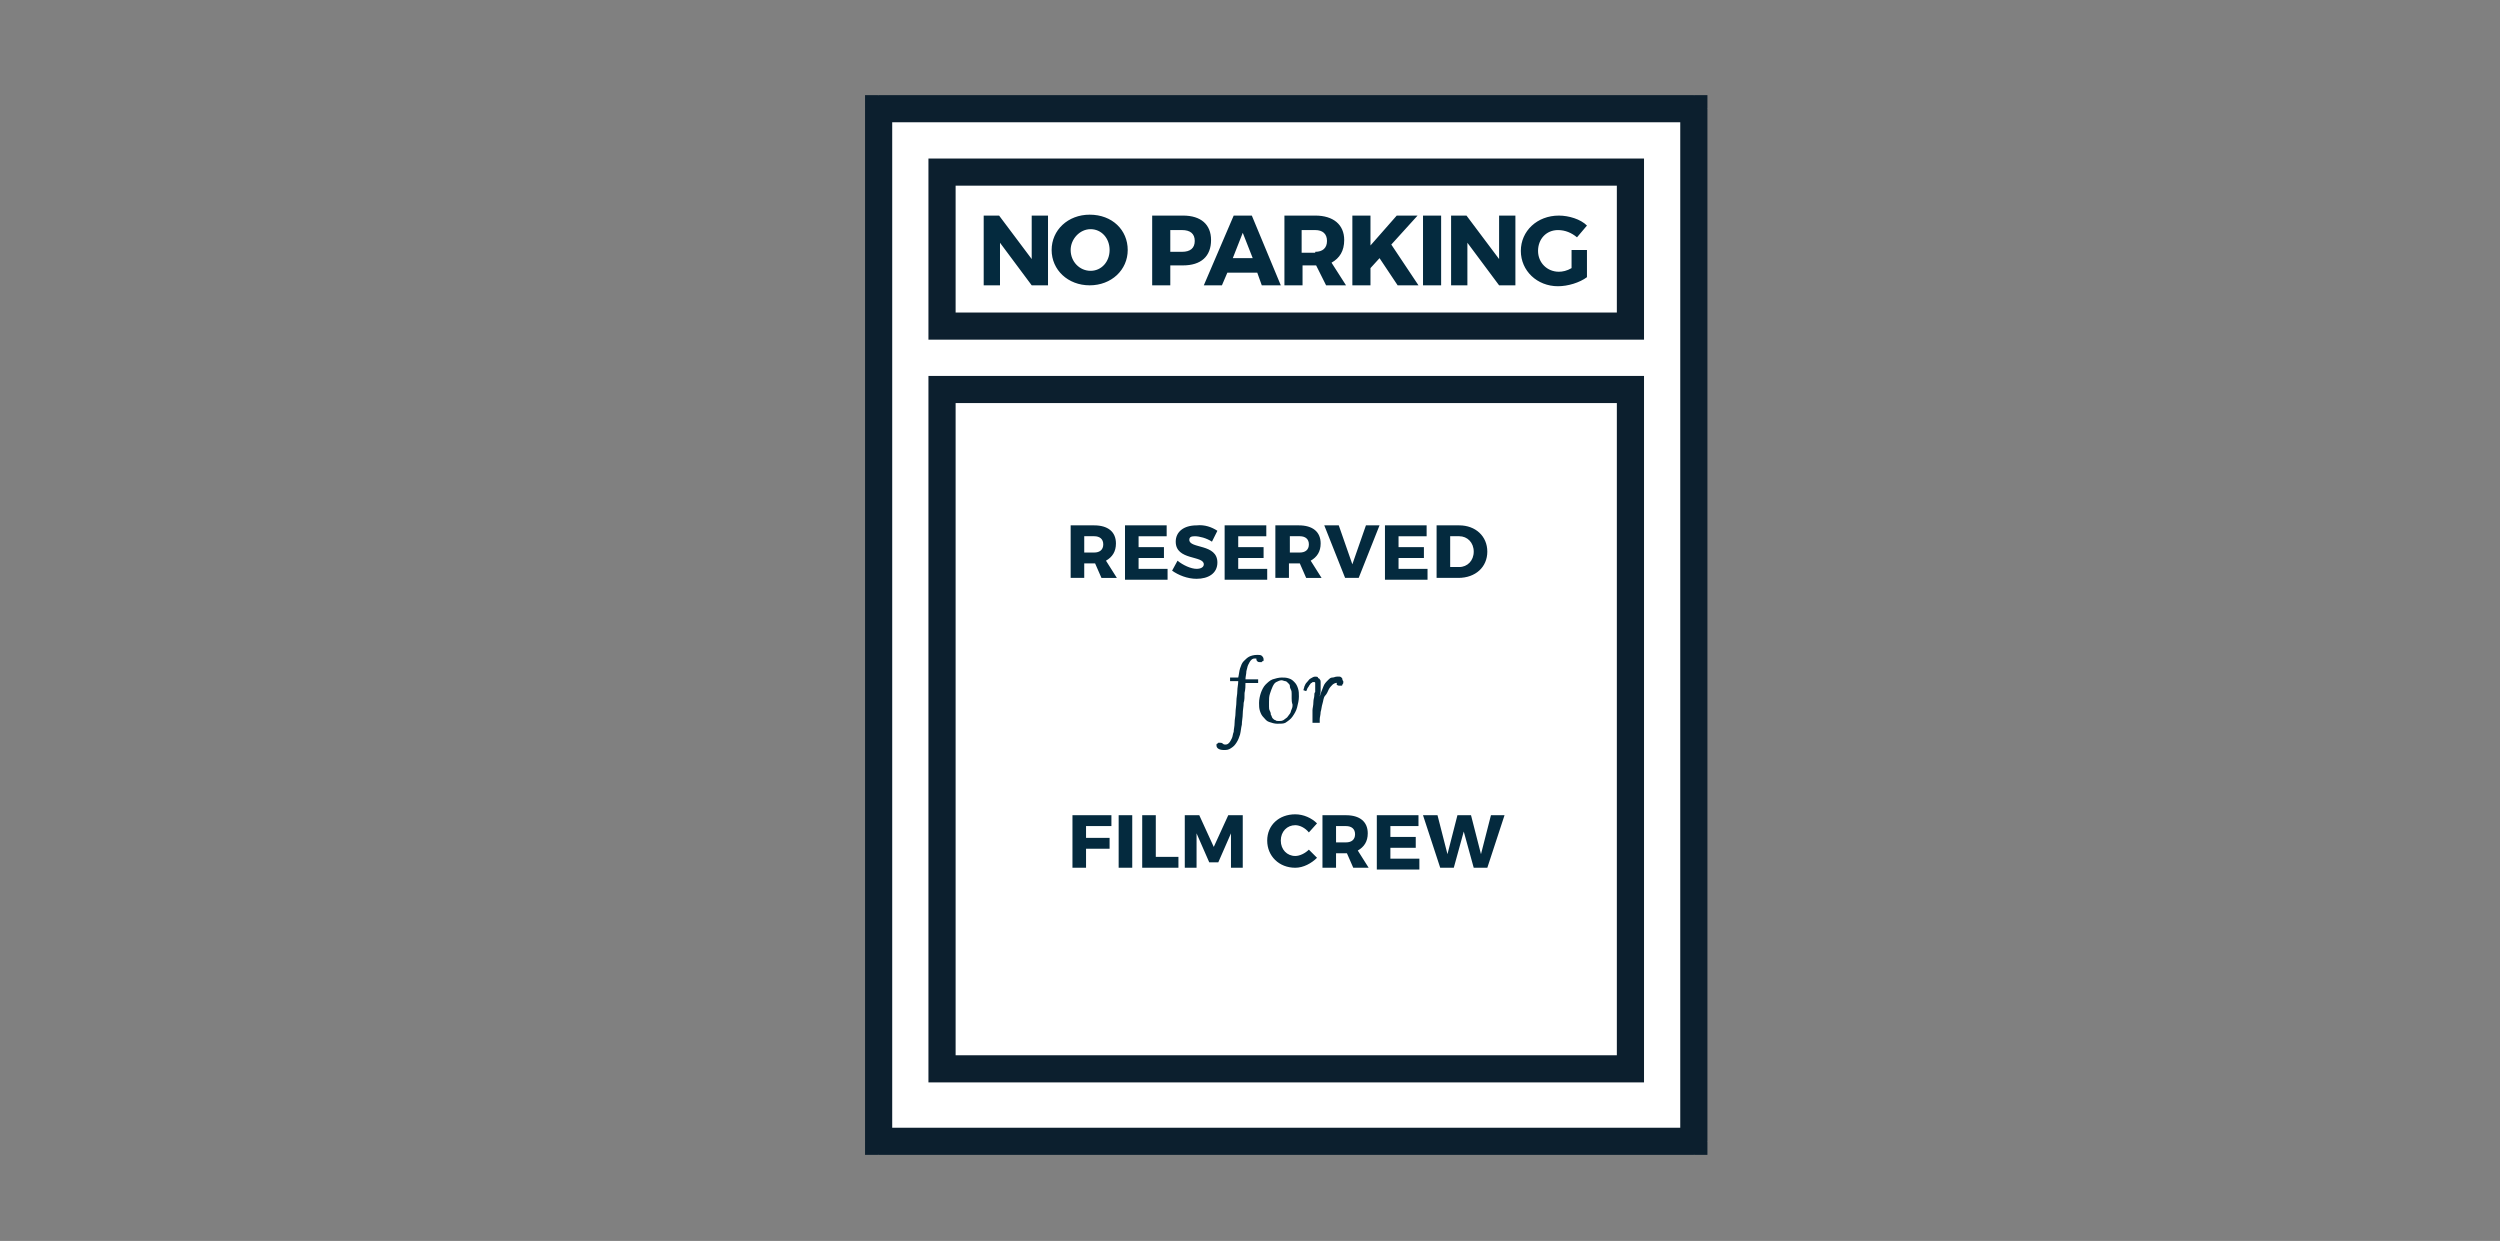 <svg xmlns="http://www.w3.org/2000/svg" xmlns:xlink="http://www.w3.org/1999/xlink" viewBox="0 0 276 137"><rect x="0" y="0" width="276" height="137" fill="#808080" stroke="none"/><defs><path id="a" d="M-159.9-152.6c30.3 0 55 7.1 55 14.8v22l1.7-1.5c-.1 0-.2 0-.4-.1-.4-.1-.8-.1-1.3-.2-1.4-.2-2.9-.4-4.6-.6-4.9-.7-10-1.3-15.2-2-3.9-.5-7.7-.9-11.3-1.3-9.9-1-18.1-1.6-23.9-1.6-5.2 0-14.3.8-26.1 2.3-2.5.3-5.1.6-7.7 1-5.4.7-10.9 1.5-16.1 2.3-1.8.3-3.5.5-5 .8-.5.1-1 .2-1.4.2-.2 0-.4.1-.5.1l1.7 1.5v-23c.1-7.6 24.8-14.7 55.1-14.7zm0-3c-32.1 0-58 7.5-58 17.8v24.8l1.7-.3c.1 0 .2 0 .5-.1.4-.1.8-.1 1.4-.2 1.5-.2 3.1-.5 5-.8 5.2-.8 10.7-1.6 16.1-2.3 2.6-.4 5.2-.7 7.7-1 11.7-1.5 20.7-2.3 25.7-2.3 5.6 0 13.7.6 23.6 1.6 3.6.4 7.4.8 11.2 1.3 5.2.6 10.3 1.3 15.2 2 1.7.2 3.2.4 4.6.6.5.1.9.1 1.2.2.2 0 .4.1.4.1l1.7.3v-23.7c0-10.6-25.9-18-58-18zm-78-20h156v82.5h-156v-82.5z"/></defs><clipPath id="b"><use xlink:href="#a" overflow="visible"/></clipPath><g clip-path="url(#b)"><defs><path id="c" d="M-159.9-154.1c-31.2 0-56.5 7.3-56.5 16.3v23s42.2-6.7 56.5-6.7c18 0 56.5 5.7 56.5 5.7v-22c0-9-25.3-16.3-56.5-16.3z"/></defs></g><defs><path id="d" d="M-159.9-154.1c-31.2 0-56.5 7.3-56.5 16.3v23s42.2-6.7 56.5-6.7c18 0 56.5 5.7 56.5 5.7v-22c0-9-25.3-16.3-56.5-16.3z"/></defs><defs><path id="e" d="M-159.9-130.4c30.3 0 55 7.1 55 14.8s-24.7 14.8-55 14.8-55-7.1-55-14.8 24.7-14.8 55-14.8zm0-3c-32.1 0-58 7.5-58 17.8s25.9 17.8 58 17.8 58-7.5 58-17.8-25.9-17.8-58-17.8zm-78-20h156v75.6h-156v-75.6z"/></defs><clipPath id="f"><use xlink:href="#e" overflow="visible"/></clipPath><g clip-path="url(#f)"><defs><ellipse id="g" cx="-159.9" cy="-115.5" rx="56.5" ry="16.3"/></defs></g><defs><ellipse id="h" cx="-159.9" cy="-115.5" rx="56.5" ry="16.3"/></defs><defs><path id="i" d="M-199.9-111.2c0-5.3 18-10.4 40-10.4s40 5.2 40 10.4v7.1l1.2-1.5c-.1 0-.1 0-.3.1-.3 0-.6.1-.9.2-1 .2-2.1.3-3.4.5-3.6.6-7.3 1.1-11.1 1.7-2.9.4-5.6.8-8.3 1.1-7.2.9-13.1 1.3-17.2 1.3-3.7 0-10.3-.5-18.9-1.4-1.8-.2-3.7-.4-5.6-.6-4-.5-8-.9-11.8-1.4-1.3-.2-2.6-.3-3.6-.5-.4 0-.7-.1-1-.1h-.3l1.3 1.5v-8zm-3 0v9.1l1.3.2h.4c.3 0 .6.1 1 .1 1.1.1 2.3.3 3.7.5a11776882415803102 11776882415803102 0 0 0 36.7 3.5c4.3 0 10.3-.5 17.6-1.4 2.7-.3 5.4-.7 8.3-1.1 3.8-.5 7.6-1.1 11.2-1.7 1.3-.2 2.4-.4 3.4-.5.4-.1.7-.1.9-.2.3 0 .3 0 .3-.1l1.2-.2v-8.4c0-7.9-19.2-13.4-43-13.4s-43 5.7-43 13.6zm-20-33.4h126v66.9h-126v-66.9z"/></defs><clipPath id="j"><use xlink:href="#i" overflow="visible"/></clipPath><g clip-path="url(#j)"><defs><path id="k" d="M-201.4-111.2v7.8s31 4.1 41.5 4.1c13.2 0 41.5-4.8 41.5-4.8v-7.1c0-6.6-18.6-11.9-41.5-11.9s-41.5 5.3-41.5 11.9z"/></defs></g><defs><path id="l" d="M-201.4-111.2v7.8s31 4.1 41.5 4.1c13.2 0 41.5-4.8 41.5-4.8v-7.1c0-6.6-18.6-11.9-41.5-11.9s-41.5 5.3-41.5 11.9z"/></defs><defs><path id="m" d="M-159.9-113.3c22 0 40 5.2 40 10.4 0 5.3-18 10.4-40 10.4s-40-5.2-40-10.4 18-10.4 40-10.4zm0-3c-23.8 0-43 5.5-43 13.4s19.2 13.4 43 13.4 43-5.5 43-13.4-19.2-13.4-43-13.4zm-63-20h126v66.9h-126v-66.9z"/></defs><clipPath id="n"><use xlink:href="#m" overflow="visible"/></clipPath><g clip-path="url(#n)"><defs><ellipse id="o" cx="-159.9" cy="-102.9" rx="41.5" ry="11.9"/></defs></g><defs><ellipse id="p" cx="-159.9" cy="-102.9" rx="41.5" ry="11.9"/></defs><defs><path id="q" d="M-172.5-101.3c0 .4-.2.7-.4.8.1 0 .2-.1.4-.2.6-.2 1.6-.4 2.8-.6 2.6-.4 6-.6 9.8-.6s7.2.2 9.8.6c1.2.2 2.2.4 2.8.6l.4.2c-.2-.1-.4-.4-.4-.8s.2-.7.4-.8c-.1 0-.2.1-.4.2-.6.2-1.6.4-2.8.6-2.6.4-6 .6-9.8.6s-7.2-.2-9.8-.6c-1.2-.2-2.2-.4-2.8-.6l-.4-.2c.2.1.4.3.4.8zm-3 0c0 2.6 6.2 3.5 15.6 3.5 9.4 0 15.6-.9 15.6-3.5s-6.2-3.5-15.6-3.5c-9.4-.1-15.6.8-15.6 3.5zm-20-23.6h71.2v47.1h-71.2v-47.1z"/></defs><clipPath id="r"><use xlink:href="#q" overflow="visible"/></clipPath><g clip-path="url(#r)"><defs><ellipse id="s" cx="-159.9" cy="-101.3" rx="14.1" ry="2"/></defs></g><defs><ellipse id="t" cx="-159.9" cy="-101.3" rx="14.1" ry="2"/></defs><defs><path id="u" d="M-167.1-84s-10.5 3.3-9.1 12.3c.9 5.5 5.6 8.1 5.6 13.5s-4.6 9.5-4.6 9.5 13.5-.3 14.6-9.5c1.1-9.2-6.7-11.3-8.3-15.6-1.4-4.3 1.8-10.2 1.8-10.2z"/></defs><defs><path id="v" d="M-152-80.7s-15.1 4.8-13 17.6c1.2 7.9 8 11.6 8 19.4s-6.5 13.6-6.5 13.6 19.3-.5 20.9-13.6-9.6-16.1-11.8-22.3c-2.3-6.3 2.4-14.7 2.4-14.7z"/></defs><defs><path id="w" d="M-803.5 29.5l-1.4.4.4 1.4 30.4 99.5.4 1.4 1.4-.4 60.2-18.4 1.4-.4-.4-1.4-30.4-99.5-.4-1.4-1.4.4-60.2 18.4zm.9 2.9l60.2-18.4-1.9-1 30.4 99.5 1-1.9-60.2 18.4 1.9 1-30.4-99.5-1 1.9zm-27.3-15.7l101.4-31 43 140.6-101.4 31-43-140.6z"/></defs><clipPath id="x"><use xlink:href="#w" overflow="visible"/></clipPath><g clip-path="url(#x)"><defs><path id="y" transform="rotate(162.999 -757.707 71.492)" d="M-789.2 19.5h63v104h-63z"/></defs></g><defs><path id="z" transform="rotate(162.999 -757.707 71.492)" d="M-789.2 19.5h63v104h-63z"/></defs><defs><path id="A" d="M-768.2 6.5h-1.5v107h66V6.5h-64.5zm0 3h63l-1.5-1.5v104l1.5-1.5h-63l1.5 1.5V8l-1.5 1.5zm-21.5-23h106v147h-106v-147z"/></defs><clipPath id="B"><use xlink:href="#A" overflow="visible"/></clipPath><g clip-path="url(#B)"><defs><path id="C" d="M-768.2 8h63v104h-63z"/></defs></g><defs><path id="D" d="M-768.2 8h63v104h-63z"/></defs><defs><path id="E" d="M-759.2 36h44v13h-44z"/></defs><defs><path id="F" d="M-759.2 46h44v13h-44z"/></defs><defs><path id="G" d="M-759.2 56h44v13h-44z"/></defs><defs><path id="H" d="M-759.2 66h44v14h-44z"/></defs><defs><path id="I" d="M-759.2 77h44v14h-44z"/></defs><defs><path id="J" d="M-759.2 88h44v14h-44z"/></defs><defs><path id="K" d="M-758.2 18h3v13h-3z"/></defs><defs><path id="L" d="M-753.2 18h3v13h-3z"/></defs><defs><path id="M" d="M-748.2 18h3v13h-3z"/></defs><defs><path id="N" d="M-743.2 18h3v13h-3z"/></defs><defs><path id="O" d="M-738.2 18h3v13h-3z"/></defs><defs><path id="P" d="M-738.2 69h3v32h-3z"/></defs><defs><path id="Q" d="M-733.2 18h3v13h-3z"/></defs><defs><path id="R" d="M-728.2 18h3v13h-3z"/></defs><defs><path id="S" d="M-723.2 18h3v13h-3z"/></defs><defs><path id="T" d="M-718.2 18h3v13h-3z"/></defs><defs><path id="U" d="M-800.2 32.2l53.3 34.1-23.9 61.7"/></defs><defs><path id="V" d="M-498.5 6.5h-1.5v107h66V6.5h-64.5zm0 3h63L-437 8v104l1.5-1.5h-63l1.5 1.5V8l-1.5 1.5zm-21.5-23h106v147h-106v-147z"/></defs><clipPath id="W"><use xlink:href="#V" overflow="visible"/></clipPath><g clip-path="url(#W)"><defs><path id="X" d="M-498.5 8h63v104h-63z"/></defs></g><defs><path id="Y" d="M-498.5 8h63v104h-63z"/></defs><defs><path id="Z" d="M-489.5 36h44v13h-44z"/></defs><defs><path id="aa" d="M-489.5 46h44v13h-44z"/></defs><defs><path id="ab" d="M-489.5 56h44v13h-44z"/></defs><defs><path id="ac" d="M-489.5 66h44v14h-44z"/></defs><defs><path id="ad" d="M-489.5 77h44v14h-44z"/></defs><defs><path id="ae" d="M-489.5 88h44v14h-44z"/></defs><defs><path id="af" d="M-488.5 18h3v13h-3z"/></defs><defs><path id="ag" d="M-483.5 18h3v13h-3z"/></defs><defs><path id="ah" d="M-478.5 18h3v13h-3z"/></defs><defs><path id="ai" d="M-473.5 18h3v13h-3z"/></defs><defs><path id="aj" d="M-468.5 18h3v13h-3z"/></defs><defs><path id="ak" d="M-468.5 69h3v32h-3z"/></defs><defs><path id="al" d="M-463.5 18h3v13h-3z"/></defs><defs><path id="am" d="M-458.5 18h3v13h-3z"/></defs><defs><path id="an" d="M-453.5 18h3v13h-3z"/></defs><defs><path id="ao" d="M-448.5 18h3v13h-3z"/></defs><defs><path id="ap" d="M-426.5 127.5c-16.3 0-29.5-13.2-29.5-29.5s13.2-29.5 29.5-29.5S-397 81.7-397 98s-13.2 29.5-29.5 29.5zm0 3c17.9 0 32.5-14.6 32.5-32.5s-14.6-32.5-32.5-32.5S-459 80.1-459 98s14.5 32.5 32.5 32.5zm-52.5-85h105v105h-105v-105z"/></defs><clipPath id="aq"><use xlink:href="#ap" overflow="visible"/></clipPath><g clip-path="url(#aq)"><defs><circle id="ar" cx="-426.5" cy="98" r="31"/></defs></g><defs><circle id="as" cx="-426.5" cy="98" r="31"/></defs><defs><path id="at" d="M-808 345.2h-1.2v71.5h131.7v-71.5H-808zm0 2.4h129.3l-1.2-1.2v69.1l1.2-1.2H-808l1.2 1.2v-69.1l-1.2 1.2zm-17.3-18.5h163.9v103.6h-163.9V329.1z"/></defs><clipPath id="au"><use xlink:href="#at" overflow="visible"/></clipPath><g clip-path="url(#au)"><defs><path id="av" d="M-808 346.4h129.3v69.1H-808z"/></defs></g><defs><path id="aw" d="M-808 346.4h129.3v69.1H-808z"/></defs><defs><path id="ax" d="M-801.6 351.6h-1.2v57.8h118.9v-57.8h-19.5l-.3.2-6.5 4.8.7-.2h-66.7l.8.3-5.9-4.8-.3-.3h-20zm0 2.4h19.4l-.8-.3 5.9 4.8.3.3h67.5l.3-.2 6.5-4.8-.7.2h17.9l-1.2-1.2v55.4l1.2-1.2h-116.5l1.2 1.2v-55.4l-1 1.2zm-17.3-18.5h151v90h-151v-90z"/></defs><clipPath id="ay"><use xlink:href="#ax" overflow="visible"/></clipPath><g clip-path="url(#ay)"><defs><path id="az" d="M-801.6 352.8h19.5l5.9 4.8h66.7l6.5-4.8h17.9v55.4h-116.5z"/></defs></g><defs><path id="aA" d="M-801.6 352.8h19.5l5.9 4.8h66.7l6.5-4.8h17.9v55.4h-116.5z"/></defs><defs><path id="aB" d="M-773.5 352h5.6v2.4h-5.6z"/></defs><defs><path id="aC" d="M-717.2 352h5.6v2.4h-5.6z"/></defs><defs><path id="aD" d="M-226.9 25h-1.5v90h134V25h-132.5zm0 3h131l-1.5-1.5v87l1.5-1.5h-131l1.5 1.5v-87l-1.5 1.5zm-21.5-23h174v130h-174V5z"/></defs><clipPath id="aE"><use xlink:href="#aD" overflow="visible"/></clipPath><g clip-path="url(#aE)"><defs><path id="aF" d="M-226.9 26.5h131v87h-131z"/></defs></g><defs><path id="aG" d="M-226.9 26.5h131v87h-131z"/></defs><defs><path id="aH" d="M-122.9 34h-1.5v23h21V34h-19.5zm0 3h18l-1.5-1.5v20l1.5-1.5h-18l1.5 1.5v-20l-1.5 1.5zm-21.5-23h61v63h-61V14z"/></defs><clipPath id="aI"><use xlink:href="#aH" overflow="visible"/></clipPath><g clip-path="url(#aI)"><defs><path id="aJ" d="M-122.9 35.5h18v20h-18z"/></defs></g><defs><path id="aK" d="M-122.9 35.5h18v20h-18z"/></defs><defs><path id="aL" d="M-117.9 39h-1.5v13h11V39h-9.5zm0 3h8l-1.5-1.5v10l1.5-1.5h-8l1.5 1.5v-10l-1.5 1.5zm-21.5-23h51v53h-51V19z"/></defs><clipPath id="aM"><use xlink:href="#aL" overflow="visible"/></clipPath><g clip-path="url(#aM)"><defs><path id="aN" d="M-117.9 40.5h8v10h-8z"/></defs></g><defs><path id="aO" d="M-117.9 40.5h8v10h-8z"/></defs><defs><path id="aP" d="M95.5-146.6h93v117h-93z"/></defs><defs><path id="aQ" d="M95.5-146.6h93v117h-93z"/></defs><defs><path id="aR" d="M102.5-141.1H101v23h82v-23h-80.5zm0 3h79l-1.5-1.5v20l1.5-1.5h-79l1.5 1.5v-20l-1.5 1.5z"/></defs><clipPath id="aS"><use xlink:href="#aR" overflow="visible"/></clipPath><g clip-path="url(#aS)"><defs><path id="aT" d="M102.5-139.6h79v20h-79z"/></defs></g><defs><path id="aU" d="M102.5-139.6h79v20h-79z"/></defs><defs><path id="aV" d="M102.5-117.1H101v81h82v-81h-80.5zm0 3h79l-1.5-1.5v78l1.5-1.5h-79l1.5 1.5v-78l-1.5 1.5zm-21.5-23h122v121H81v-121z"/></defs><clipPath id="aW"><use xlink:href="#aV" overflow="visible"/></clipPath><g clip-path="url(#aW)"><defs><path id="aX" d="M102.5-115.6h79v78h-79z"/></defs></g><g><defs><path id="aY" d="M102.5-115.6h79v78h-79z"/></defs></g><g><defs><path id="aZ" d="M95.5 9H94v120h96V9H95.5zm0 3h93l-1.5-1.5v117l1.5-1.5h-93l1.5 1.5v-117L95.5 12zM74-11h136v160H74V-11z"/></defs><clipPath id="ba"><use xlink:href="#aZ" overflow="visible"/></clipPath><g clip-path="url(#ba)"><defs><path id="bb" d="M95.5 10.5h93v117h-93z"/></defs><clipPath id="bc"><use xlink:href="#bb" overflow="visible"/></clipPath><g clip-path="url(#bc)"><defs><path id="bd" d="M-551.5-675h1121V355h-1121z"/></defs><clipPath id="be"><use xlink:href="#bd" overflow="visible"/></clipPath><path clip-path="url(#be)" fill-rule="evenodd" clip-rule="evenodd" fill="#FFF" d="M95.5 10.5h93v117h-93z"/></g></g></g><g><defs><path id="bf" d="M95.5 10.5h93v117h-93z"/></defs><clipPath id="bg"><use xlink:href="#bf" overflow="visible"/></clipPath><g clip-path="url(#bg)"><defs><path id="bh" d="M-551.5-675h1121V355h-1121z"/></defs><clipPath id="bi"><use xlink:href="#bh" overflow="visible"/></clipPath><path clip-path="url(#bi)" fill="none" stroke="#0C1F2E" stroke-width="6" stroke-linecap="round" stroke-miterlimit="10" d="M95.5 10.5h93v117h-93z"/></g></g><g><defs><path id="bj" d="M102.5 16H101v23h82V16h-80.5zm0 3h79l-1.5-1.5v20l1.5-1.5h-79l1.5 1.5v-20l-1.5 1.5zM81-4h122v63H81V-4z"/></defs><clipPath id="bk"><use xlink:href="#bj" overflow="visible"/></clipPath><g clip-path="url(#bk)"><defs><path id="bl" d="M102.5 17.5h79v20h-79z"/></defs><clipPath id="bm"><use xlink:href="#bl" overflow="visible"/></clipPath><g clip-path="url(#bm)"><defs><path id="bn" d="M-551.5-675h1121V355h-1121z"/></defs><clipPath id="bo"><use xlink:href="#bn" overflow="visible"/></clipPath><path clip-path="url(#bo)" fill-rule="evenodd" clip-rule="evenodd" fill="#FFF" d="M102.5 17.5h79v20h-79z"/></g></g></g><g><defs><path id="bp" d="M102.5 17.5h79v20h-79z"/></defs><clipPath id="bq"><use xlink:href="#bp" overflow="visible"/></clipPath><g clip-path="url(#bq)"><defs><path id="br" d="M-551.5-675h1121V355h-1121z"/></defs><clipPath id="bs"><use xlink:href="#br" overflow="visible"/></clipPath><path clip-path="url(#bs)" fill="none" stroke="#0C1F2E" stroke-width="6" stroke-linecap="round" stroke-miterlimit="10" d="M102.5 17.5h79v20h-79z"/></g></g><g><defs><path id="bt" d="M102.5 40H101v81h82V40h-80.5zm0 3h79l-1.5-1.5v78l1.5-1.5h-79l1.5 1.5v-78l-1.5 1.5zM81 20h122v121H81V20z"/></defs><clipPath id="bu"><use xlink:href="#bt" overflow="visible"/></clipPath><g clip-path="url(#bu)"><defs><path id="bv" d="M102.5 41.5h79v78h-79z"/></defs><clipPath id="bw"><use xlink:href="#bv" overflow="visible"/></clipPath><g clip-path="url(#bw)"><defs><path id="bx" d="M-551.5-675h1121V355h-1121z"/></defs><clipPath id="by"><use xlink:href="#bx" overflow="visible"/></clipPath><path clip-path="url(#by)" fill-rule="evenodd" clip-rule="evenodd" fill="#FFF" d="M102.5 41.5h79v78h-79z"/></g></g></g><g><defs><path id="bz" d="M102.5 41.5h79v78h-79z"/></defs><clipPath id="bA"><use xlink:href="#bz" overflow="visible"/></clipPath><g clip-path="url(#bA)"><defs><path id="bB" d="M-551.5-675h1121V355h-1121z"/></defs><clipPath id="bC"><use xlink:href="#bB" overflow="visible"/></clipPath><path clip-path="url(#bC)" fill="none" stroke="#0C1F2E" stroke-width="6" stroke-linecap="round" stroke-miterlimit="10" d="M102.5 41.5h79v78h-79z"/></g></g><g><path d="M113.9 31.5l-3.5-4.7v4.7h-1.8v-7.7h1.7l3.6 4.8v-4.8h1.8v7.7h-1.8zm10.6-3.9c0 2.2-1.8 3.9-4.2 3.9-2.4 0-4.2-1.7-4.2-3.9s1.8-3.9 4.2-3.9c2.5 0 4.2 1.7 4.2 3.9zm-6.3 0c0 1.3 1 2.3 2.2 2.3 1.2 0 2.1-1 2.1-2.3s-.9-2.3-2.1-2.3-2.2 1.1-2.2 2.3zm12.4-3.8c2 0 3.1 1 3.1 2.7 0 1.8-1.1 2.8-3.1 2.8h-1.4v2.2h-2v-7.7h3.4zm-1.4 4h1.3c.9 0 1.4-.4 1.4-1.2 0-.8-.5-1.2-1.4-1.2h-1.3v2.4zm6.3 2.3l-.6 1.4h-2l3.3-7.7h2l3.2 7.7h-2.1l-.5-1.4h-3.3zm1.7-4.4l-1.1 2.8h2.2l-1.1-2.8zm8.1 3.6h-1.5v2.2h-2v-7.7h3.4c2 0 3.2 1 3.2 2.7 0 1.2-.5 2-1.4 2.5l1.6 2.5h-2.2l-1.1-2.2zm-.1-1.5c.8 0 1.3-.4 1.3-1.2 0-.8-.5-1.2-1.3-1.2h-1.5v2.5h1.5zm7.1.7l-1 1.1v1.9h-2v-7.7h2v3.3l2.9-3.3h2.3l-2.9 3.2 3 4.5h-2.3l-2-3zm4.8 3v-7.7h2v7.7h-2zm8.4 0l-3.5-4.7v4.7h-1.8v-7.7h1.7l3.6 4.8v-4.8h1.8v7.7h-1.8zm9.7-3.9v3c-.8.6-2.1 1-3.2 1-2.3 0-4.1-1.7-4.1-3.9s1.8-3.9 4.2-3.9c1.1 0 2.4.4 3.1 1.1l-1.1 1.3c-.6-.5-1.3-.8-2.1-.8-1.3 0-2.2 1-2.2 2.3 0 1.3 1 2.3 2.3 2.3.4 0 .9-.1 1.4-.4v-2h1.7z" fill="#042A3E"/></g><g fill="#042A3E"><path d="M120.9 62.2h-1.2v1.6h-1.5V58h2.6c1.5 0 2.4.7 2.4 2 0 .9-.4 1.5-1.1 1.9l1.2 1.9h-1.7l-.7-1.6zm-.1-1.2c.6 0 1-.3 1-.9 0-.6-.4-.9-1-.9h-1.1V61h1.1zm4.9-1.8v1.2h2.8v1.2h-2.8v1.2h3.2V64h-4.7v-6h4.6v1.2h-3.1zm8.7-.6l-.6 1.2c-.6-.4-1.4-.6-1.9-.6-.4 0-.6.1-.6.4 0 1 3.1.4 3.1 2.5 0 1.2-1 1.8-2.3 1.8-1 0-2-.4-2.7-.9l.6-1.1c.6.5 1.5.9 2.1.9.5 0 .8-.2.8-.5 0-1-3.1-.4-3.1-2.5 0-1.1.9-1.8 2.3-1.8.9-.1 1.7.2 2.3.6zm2.3.6v1.2h2.8v1.2h-2.8v1.2h3.2V64h-4.7v-6h4.6v1.2h-3.1zm6.8 3h-1.2v1.6h-1.5V58h2.6c1.5 0 2.4.7 2.4 2 0 .9-.4 1.5-1.1 1.9l1.2 1.9h-1.7l-.7-1.6zm0-1.2c.6 0 1-.3 1-.9 0-.6-.4-.9-1-.9h-1.1V61h1.1zm5 2.8l-2.3-5.8h1.6l1.5 4.3 1.5-4.3h1.5l-2.3 5.8h-1.5zm5.9-4.6v1.2h2.8v1.2h-2.8v1.2h3.2V64h-4.7v-6h4.6v1.2h-3.1zm6.7-1.2c1.8 0 3.1 1.2 3.1 2.9s-1.3 2.9-3.2 2.9h-2.4V58h2.5zm-1.1 4.6h1.1c.9 0 1.6-.7 1.6-1.7s-.7-1.7-1.6-1.7h-1v3.4zm-25 19.5c.1.1.2.1.3.1.2 0 .3-.1.4-.2s.2-.3.3-.5.1-.5.2-.7c0-.3.1-.6.1-1s.1-.7.1-1.1.1-.8.1-1.3c0-.4.1-.7.1-1.1 0-.4.1-.7.1-1.1h-.9v-.4h.9c.1-.4.1-.7.2-1 .1-.3.2-.6.4-.8s.4-.4.6-.5c.2-.1.5-.2.9-.2.2 0 .4 0 .5.1.1.1.2.2.2.4v.1s0 .1-.1.1-.1.1-.1.1h-.2c-.1 0-.2 0-.3-.1-.1-.1-.1-.2-.1-.3h-.2c-.2 0-.3.1-.4.2-.1.1-.2.3-.3.5-.1.2-.1.4-.2.7 0 .3-.1.6-.1.9h1.4v.4h-1.4c0 .3 0 .7-.1 1.1 0 .4 0 .8-.1 1.1 0 .4-.1.8-.1 1.2 0 .4-.1.8-.1 1.2-.1.4-.1.7-.2 1.1-.1.3-.2.6-.4.9s-.3.4-.6.6-.5.2-.8.2c-.5 0-.8-.2-.8-.5v-.1s0-.1.1-.1l.1-.1h.2c.1 0 .2 0 .3.1 0-.3 0-.2 0 0zm6-2.2c-.3 0-.6-.1-.9-.2s-.4-.3-.6-.5c-.2-.2-.3-.4-.4-.7-.1-.3-.1-.6-.1-.9 0-.4.1-.8.2-1.1s.3-.7.5-.9.5-.5.8-.6.7-.2 1-.2c.3 0 .5 0 .8.1s.4.2.6.4c.2.2.3.4.4.7.1.3.1.6.1.9 0 .4-.1.8-.2 1.2-.1.4-.3.7-.5 1-.2.3-.5.5-.8.7-.2.1-.5.1-.9.1zm1.6-2.8v-.5c0-.2 0-.3-.1-.5s-.1-.3-.1-.4-.1-.2-.2-.3-.2-.2-.3-.2-.3-.1-.4-.1c-.2 0-.4.1-.6.2-.2.1-.3.3-.4.5s-.2.5-.3.8c-.1.3-.1.6-.1.9v.5c0 .2 0 .3.1.5s.1.3.1.4c.1.1.1.3.2.4.1.1.2.2.3.2.1.1.2.1.4.1s.3 0 .5-.1c.1-.1.3-.2.4-.3s.2-.3.3-.4.1-.3.2-.5.1-.4.1-.5c-.1-.3-.1-.5-.1-.7zm5-1.7c0-.1-.1-.1 0 0h-.1c-.1 0-.3.1-.4.2-.1.1-.3.3-.4.5-.1.2-.2.5-.4.7s-.2.6-.3.9c-.1.3-.1.6-.2.9 0 .3-.1.6-.1.8v.4h-.8v-1.4c0-.2.1-.5.1-.9 0-.3.1-.5.1-.7 0-.2 0-.3.1-.4v-1s0-.1-.1-.1h-.1c-.1 0-.1 0-.2.1-.1 0-.1.1-.2.2s-.1.2-.2.3-.1.3-.2.4l-.3-.1c0-.1.1-.3.1-.4.1-.2.1-.3.3-.5s.2-.3.4-.4c.2-.1.3-.2.5-.2.1 0 .3 0 .3.1s.2.1.2.2c.1.1.1.2.1.3v1c0 .2-.1.4-.1.6.1-.4.3-.8.4-1.1s.3-.5.5-.7c.2-.2.3-.3.5-.3s.3-.1.5-.1h.3c.1 0 .2.1.2.1.1.1.1.1.1.2s.1.2.1.2v.2c0 .1-.1.1-.1.2s-.1.1-.1.1h-.2c-.1 0-.2 0-.3-.1s0-.1 0-.2zm-27.7 15.8v1.3h2.6v1.2h-2.6v2.1h-1.5V90h4.3v1.2h-2.8zm3.6 4.6V90h1.5v5.8h-1.5zm6.6-1.2v1.2h-4V90h1.5v4.6h2.5zm5.8 1.2V92l-1.4 3.2h-1l-1.4-3.2v3.8h-1.3V90h1.6l1.6 3.5 1.6-3.5h1.6v5.8h-1.3zm9.5-4.9l-.9 1c-.4-.5-1-.8-1.5-.8-.9 0-1.6.7-1.6 1.7s.7 1.7 1.6 1.7c.5 0 1.1-.3 1.5-.7l.9.9c-.6.6-1.5 1.1-2.4 1.1-1.8 0-3.1-1.3-3.1-3s1.3-2.9 3.1-2.9c.9 0 1.8.4 2.4 1zm3.3 3.3h-1.2v1.6H146V90h2.6c1.5 0 2.4.7 2.4 2 0 .9-.4 1.5-1.1 1.9l1.2 1.9h-1.7l-.7-1.6zm-.1-1.2c.6 0 1-.3 1-.9 0-.6-.4-.9-1-.9h-1.1V93h1.1zm4.9-1.8v1.2h2.8v1.2h-2.8v1.2h3.2V96H152v-6h4.6v1.2h-3.1zm9.2 4.6l-1.1-4-1.1 4H159l-1.9-5.8h1.6l1.1 4.3 1.1-4.3h1.5l1.1 4.3 1.1-4.3h1.5l-1.9 5.8h-1.5z"/></g><g><defs><path id="bD" d="M-152.9 589.9c-27.1 0-49-21.9-49-49s21.9-49 49-49 49 21.9 49 49-21.9 49-49 49zm0 3c28.7 0 52-23.3 52-52s-23.3-52-52-52-52 23.3-52 52 23.3 52 52 52zm-72-124h144v144h-144v-144z"/></defs><clipPath id="bE"><use xlink:href="#bD" overflow="visible"/></clipPath><g clip-path="url(#bE)"><defs><circle id="bF" cx="-152.9" cy="540.9" r="50.5"/></defs></g></g><g><defs><circle id="bG" cx="-152.9" cy="540.9" r="50.5"/></defs></g><g><defs><circle id="bH" cx="-152.9" cy="540.9" r="43.5"/></defs></g><g><defs><path id="bI" d="M-750 742.3c-27.1 0-49-21.9-49-49s21.9-49 49-49 49 21.9 49 49c0 27-21.9 49-49 49zm0 3c28.7 0 52-23.3 52-52s-23.3-52-52-52-52 23.3-52 52 23.3 52 52 52zm-72-124h144v144h-144v-144z"/></defs><clipPath id="bJ"><use xlink:href="#bI" overflow="visible"/></clipPath><g clip-path="url(#bJ)"><defs><circle id="bK" cx="-750" cy="693.3" r="50.5"/></defs></g></g><g><defs><circle id="bL" cx="-750" cy="693.3" r="50.5"/></defs></g><g><defs><circle id="bM" cx="-750" cy="693.3" r="43.5"/></defs></g></svg>